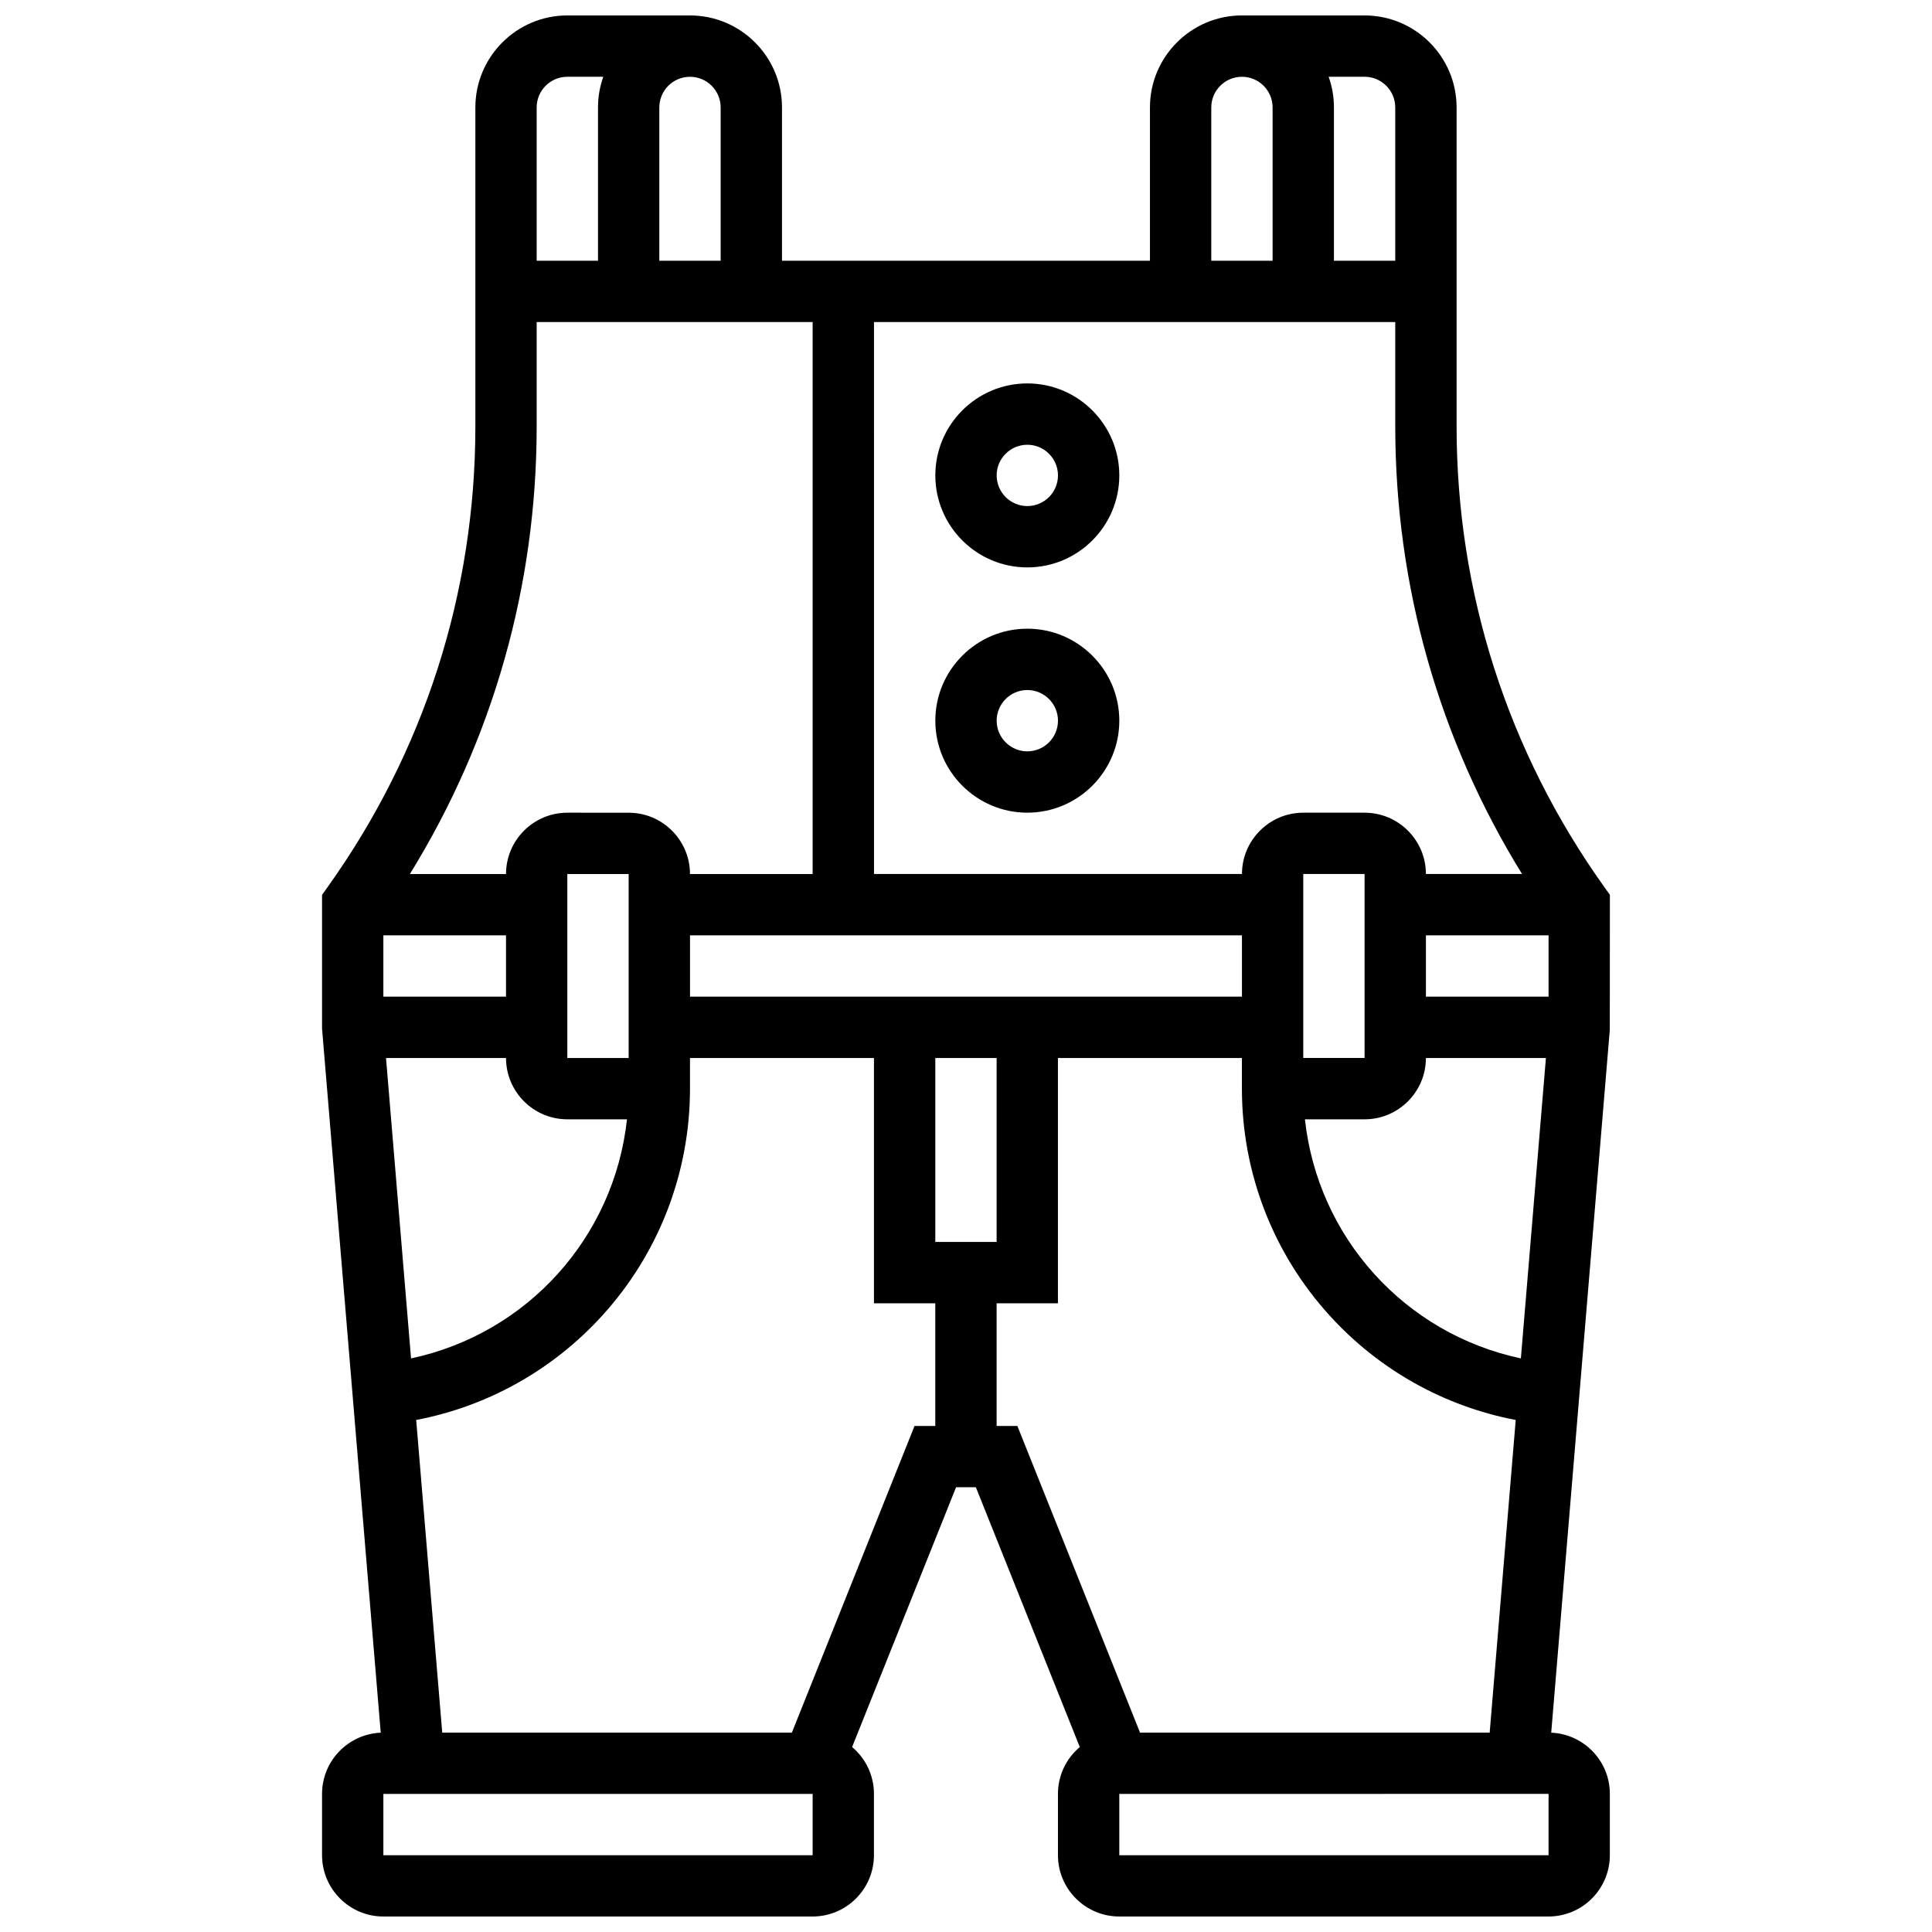 <?xml version="1.0" encoding="UTF-8"?>
<!-- Uploaded to: SVG Repo, www.svgrepo.com, Generator: SVG Repo Mixer Tools -->
<svg width="800px" height="800px" version="1.1" viewBox="144 144 512 512" xmlns="http://www.w3.org/2000/svg">
 <defs>
  <clipPath id="a">
   <path d="m229 148.09h342v503.81h-342z"/>
  </clipPath>
 </defs>
 <g clip-path="url(#a)">
  <path d="m555.09 603.18 15.523-186.26 0.027-35.781-1.512-2.117c-25.594-35.832-39.117-78.039-39.117-122.06v-84.492c0-13.441-10.938-24.379-24.379-24.379h-32.504c-13.441 0-24.379 10.938-24.379 24.379v40.629h-97.512v-40.629c0-13.441-10.938-24.379-24.379-24.379h-32.504c-13.441 0-24.375 10.938-24.375 24.379v84.492c0 44.027-13.527 86.234-39.117 122.06l-1.516 2.121v35.445l15.551 186.59c-8.633 0.371-15.551 7.492-15.551 16.215v16.25c0 8.961 7.293 16.25 16.25 16.25h113.76c8.961 0 16.25-7.293 16.25-16.25v-16.25c0-4.977-2.254-9.43-5.785-12.414l27.547-68.844h5.25l27.539 68.848c-3.535 2.981-5.789 7.438-5.789 12.41v16.25c0 8.961 7.293 16.25 16.25 16.25h113.76c8.961 0 16.25-7.293 16.25-16.25v-16.25c0.008-8.723-6.91-15.844-15.543-16.215zm-49.457-162.55c8.961 0 16.25-7.293 16.25-16.25h31.801l-6.637 79.613c-30.77-6.555-53.801-32.031-57.227-63.363zm-16.254-16.254v-48.754h16.25v48.754zm32.504-32.504h32.504v16.25h-32.504zm25.477-16.25h-25.477c0-8.961-7.293-16.25-16.25-16.25h-16.25c-8.961 0-16.25 7.293-16.25 16.25h-97.512l-0.004-146.27h138.14v27.609c0 42.273 11.574 82.98 33.602 118.66zm-74.23 32.504h-146.27v-16.25h146.27zm-81.262 65.008v-48.754h16.25v48.754zm121.89-300.66v40.629h-16.25v-40.629c0-2.848-0.496-5.582-1.398-8.125l9.523-0.004c4.481 0 8.125 3.648 8.125 8.129zm-48.754 0c0-4.481 3.644-8.125 8.125-8.125 4.481 0 8.125 3.644 8.125 8.125v40.629h-16.25zm-130.02 0v40.629h-16.254v-40.629c0-4.481 3.644-8.125 8.125-8.125 4.481-0.004 8.129 3.644 8.129 8.125zm-40.633-8.129h9.523c-0.898 2.547-1.395 5.277-1.395 8.129v40.629h-16.254v-40.629c0-4.481 3.644-8.129 8.125-8.129zm-8.125 92.621v-27.613h73.133v146.27l-32.504 0.004c0-8.961-7.293-16.25-16.25-16.25l-16.254-0.004c-8.961 0-16.25 7.293-16.25 16.25l-25.477 0.004c22.027-35.68 33.602-76.387 33.602-118.66zm-8.125 134.91v16.25l-32.504 0.004v-16.25zm0 32.504c0 8.961 7.293 16.25 16.25 16.25h15.809c-3.426 31.332-26.457 56.812-57.227 63.363l-6.633-79.613zm16.25 0v-48.754h16.25v48.754zm65.008 211.28h-113.76v-16.25h113.76zm-5.5-32.504h-92.66l-6.902-82.848c18.891-3.602 36.156-13.227 49.262-27.613 15.023-16.488 23.297-37.863 23.297-60.184v-8.125h48.754v65.008h16.25v32.504h-5.5zm54.258-81.262v-32.504h16.25v-65.008h48.754v8.125c0 22.324 8.273 43.699 23.301 60.188 13.105 14.383 30.371 24.012 49.262 27.613l-6.902 82.848h-92.66l-32.504-81.258zm146.27 97.512v16.25l-113.76 0.004v-16.25l113.76-0.012v0.008z"/>
 </g>
 <path d="m416.25 245.61c-13.441 0-24.379 10.934-24.379 24.379 0 13.441 10.938 24.379 24.379 24.379s24.379-10.934 24.379-24.379-10.938-24.379-24.379-24.379zm0 32.504c-4.481 0-8.125-3.644-8.125-8.125s3.644-8.125 8.125-8.125 8.125 3.644 8.125 8.125-3.644 8.125-8.125 8.125z"/>
 <path d="m416.25 310.61c-13.441 0-24.379 10.934-24.379 24.379 0 13.441 10.938 24.379 24.379 24.379s24.379-10.934 24.379-24.379c0-13.445-10.938-24.379-24.379-24.379zm0 32.504c-4.481 0-8.125-3.644-8.125-8.125 0-4.481 3.644-8.125 8.125-8.125s8.125 3.644 8.125 8.125c0 4.481-3.644 8.125-8.125 8.125z"/>
</svg>